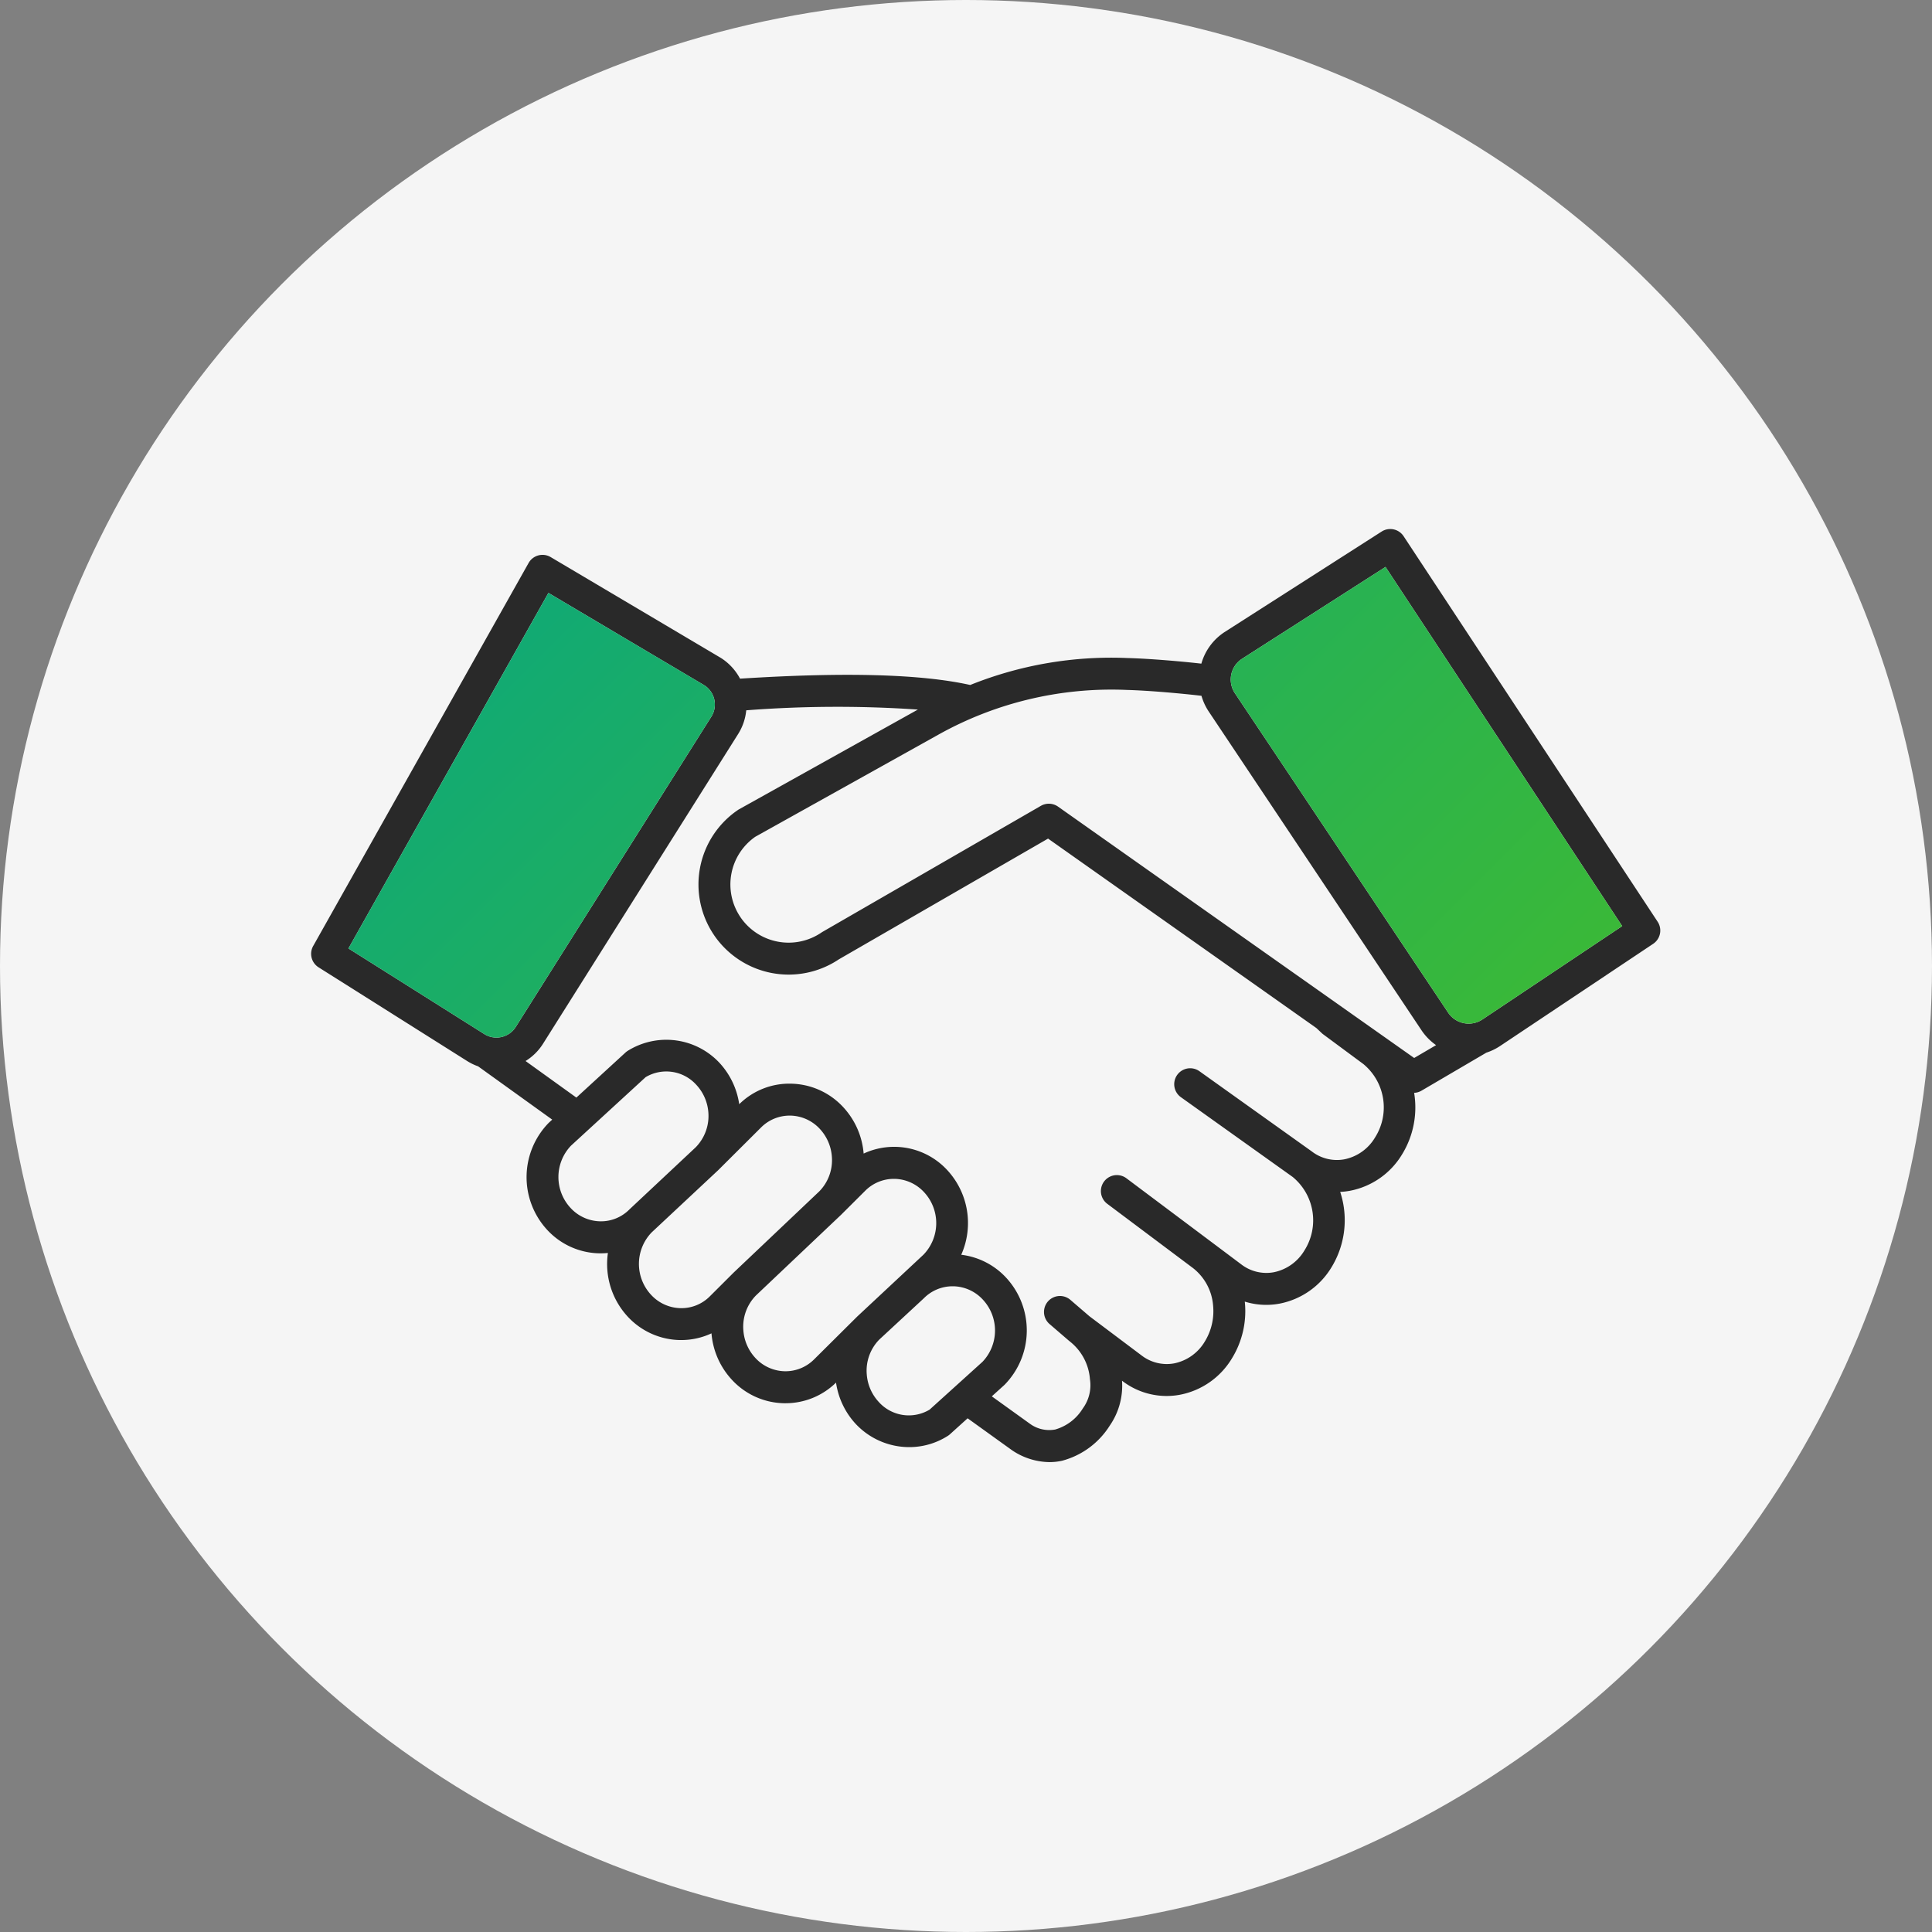 <svg xmlns="http://www.w3.org/2000/svg" xmlns:xlink="http://www.w3.org/1999/xlink" width="110" height="110"><rect width="100%" height="100%" fill="#808080" stroke="none"/><defs><linearGradient id="a" x1="7.896" y1="24.412" x2="85.311" y2="101.828" gradientUnits="userSpaceOnUse"><stop offset="0" stop-color="#01a48b"/><stop offset=".819" stop-color="#41bb2e"/></linearGradient><linearGradient id="b" x1="33.996" y1="-1.688" x2="111.411" y2="75.727" xlink:href="#a"/></defs><g data-name="Layer 2"><g data-name="Layer 1"><circle cx="55" cy="55" r="55" fill="#f5f5f5"/><path d="M94.381 52.482L79.915 30.529a.91.91 0 00-1.249-.265l-8.976 5.744a3.185 3.185 0 00-1.29 1.777c-1.135-.129-2.921-.285-4.2-.319A21.512 21.512 0 0055.24 39c-2.8-.623-7.137-.741-13.105-.36a3.134 3.134 0 00-1.094-1.182l-9.689-5.74a.91.91 0 00-1.256.336L17.831 53.862a.909.909 0 00.308 1.214l8.461 5.336a3.12 3.12 0 00.621.3l4.22 3.035-.19.174a4.422 4.422 0 00-.106 6.092 4.144 4.144 0 002.974 1.346h.086c.137 0 .272-.007.407-.02a4.41 4.41 0 001.117 3.612 4.15 4.15 0 002.976 1.346h.084a4.077 4.077 0 001.72-.382 4.407 4.407 0 001.153 2.633 4.141 4.141 0 002.975 1.346h.085A4.1 4.1 0 0047.6 78.72a4.386 4.386 0 001.1 2.329 4.178 4.178 0 003.065 1.344 4.076 4.076 0 002.2-.64.9.9 0 00.121-.092l1.006-.909 2.529 1.819a3.878 3.878 0 002.127.676 3.368 3.368 0 00.713-.076 4.6 4.6 0 002.722-2 3.991 3.991 0 00.7-2.559l.022.017a4.144 4.144 0 003.277.782 4.425 4.425 0 002.952-2.06 5.133 5.133 0 00.746-3.172l-.007-.071a4.112 4.112 0 001.98.115 4.432 4.432 0 002.952-2.061 5.145 5.145 0 00.5-4.3 4.2 4.2 0 00.565-.066 4.432 4.432 0 002.953-2.062 5.109 5.109 0 00.692-3.512.911.911 0 00.412-.119l3.7-2.169a3.23 3.23 0 00.776-.375l8.717-5.819a.91.91 0 00.261-1.258zm-65.827 6.561a1.291 1.291 0 01-.981-.168L19.839 54l11.386-20.242 8.868 5.254a1.3 1.3 0 01.407 1.794L29.367 58.468a1.3 1.3 0 01-.813.575zm7.306 9.794l-.019.018a2.274 2.274 0 01-1.68.681 2.347 2.347 0 01-1.679-.765 2.584 2.584 0 01.029-3.542l4.248-3.9a2.3 2.3 0 012.894.445 2.582 2.582 0 01.677 1.551 2.548 2.548 0 01-.723 2zm5.913 3.616l-1.35 1.347a2.279 2.279 0 01-1.678.681 2.347 2.347 0 01-1.68-.765 2.584 2.584 0 01.036-3.547l3.756-3.512.021-.019 2.447-2.438a2.3 2.3 0 011.633-.682h.048a2.343 2.343 0 011.679.765 2.587 2.587 0 01.676 1.551 2.533 2.533 0 01-.717 2zm7.033 2.506l-2.449 2.433a2.3 2.3 0 01-1.679.681A2.34 2.34 0 0143 77.308a2.586 2.586 0 01-.675-1.55 2.539 2.539 0 01.716-2l4.855-4.6.013-.013 1.35-1.345a2.3 2.3 0 011.632-.681h.047a2.347 2.347 0 011.68.765 2.586 2.586 0 01-.035 3.548zm4.121 5.3a2.3 2.3 0 01-2.9-.444 2.587 2.587 0 01-.676-1.551 2.531 2.531 0 01.709-1.992l2.518-2.333.023-.022a2.3 2.3 0 011.632-.682h.046a2.348 2.348 0 011.685.765 2.582 2.582 0 01-.025 3.536zm25.359-15.49a2.634 2.634 0 01-1.745 1.238 2.341 2.341 0 01-1.852-.449l-.011-.006-.007-.007-6.38-4.554a.908.908 0 00-1.055 1.479l6.364 4.541a3.2 3.2 0 01.667 4.187 2.634 2.634 0 01-1.743 1.238 2.341 2.341 0 01-1.853-.449l-1.649-1.237-4.909-3.679a.909.909 0 00-1.09 1.454l4.903 3.675a3.007 3.007 0 011.144 2.145 3.3 3.3 0 01-.477 2.042 2.634 2.634 0 01-1.743 1.238 2.347 2.347 0 01-1.85-.449l-2.972-2.234-1.086-.934a.908.908 0 10-1.185 1.377l1.11.956c.005 0 .012.006.017.01l.03.028a3.012 3.012 0 011.142 2.143 2.232 2.232 0 01-.405 1.668 2.719 2.719 0 01-1.572 1.2 1.858 1.858 0 01-1.431-.321l-2.179-1.567.722-.653a4.421 4.421 0 00.106-6.09 4.158 4.158 0 00-2.568-1.318 4.437 4.437 0 00-.778-4.8 4.113 4.113 0 00-4.779-.961 4.411 4.411 0 00-1.155-2.636 4.147 4.147 0 00-2.974-1.344 4.054 4.054 0 00-2.955 1.169 4.4 4.4 0 00-1.1-2.329 4.145 4.145 0 00-5.264-.7.917.917 0 00-.126.1l-2.782 2.552-2.893-2.082a3.088 3.088 0 00.985-.969l11.129-17.666a3.089 3.089 0 00.451-1.333 67.551 67.551 0 019.772-.042l-10.181 5.677a.8.8 0 00-.069.043 5.128 5.128 0 00-1.366 7.105l.015.023a5.137 5.137 0 007.1 1.374l11.913-6.876 15.28 10.789.3.283a.905.905 0 00.089.075l2.283 1.689a3.2 3.2 0 01.662 4.187zm2.231-4.532L60.241 45.926a.909.909 0 00-.979-.044l-12.443 7.181a.665.665 0 00-.056.036 3.317 3.317 0 01-4.59-.857l-.013-.021a3.31 3.31 0 01.84-4.577l10.416-5.809a20.213 20.213 0 0110.741-2.553c1.312.035 3.225.213 4.249.334a3.251 3.251 0 00.392.862l12.14 18.187a3.224 3.224 0 00.826.841zm3.883-2.192a1.406 1.406 0 01-1.949-.389L70.31 39.469a1.406 1.406 0 01.375-1.94l8.2-5.251 13.476 20.45z" fill="#292929"/><path d="M28.554 59.043a1.291 1.291 0 01-.981-.168L19.839 54l11.386-20.242 8.868 5.254a1.3 1.3 0 01.407 1.794L29.367 58.468a1.3 1.3 0 01-.813.575z" fill="url(#a)"/><path d="M84.4 58.045a1.406 1.406 0 01-1.949-.389L70.31 39.469a1.406 1.406 0 01.375-1.94l8.2-5.251 13.476 20.45z" fill="url(#b)"/></g></g></svg>